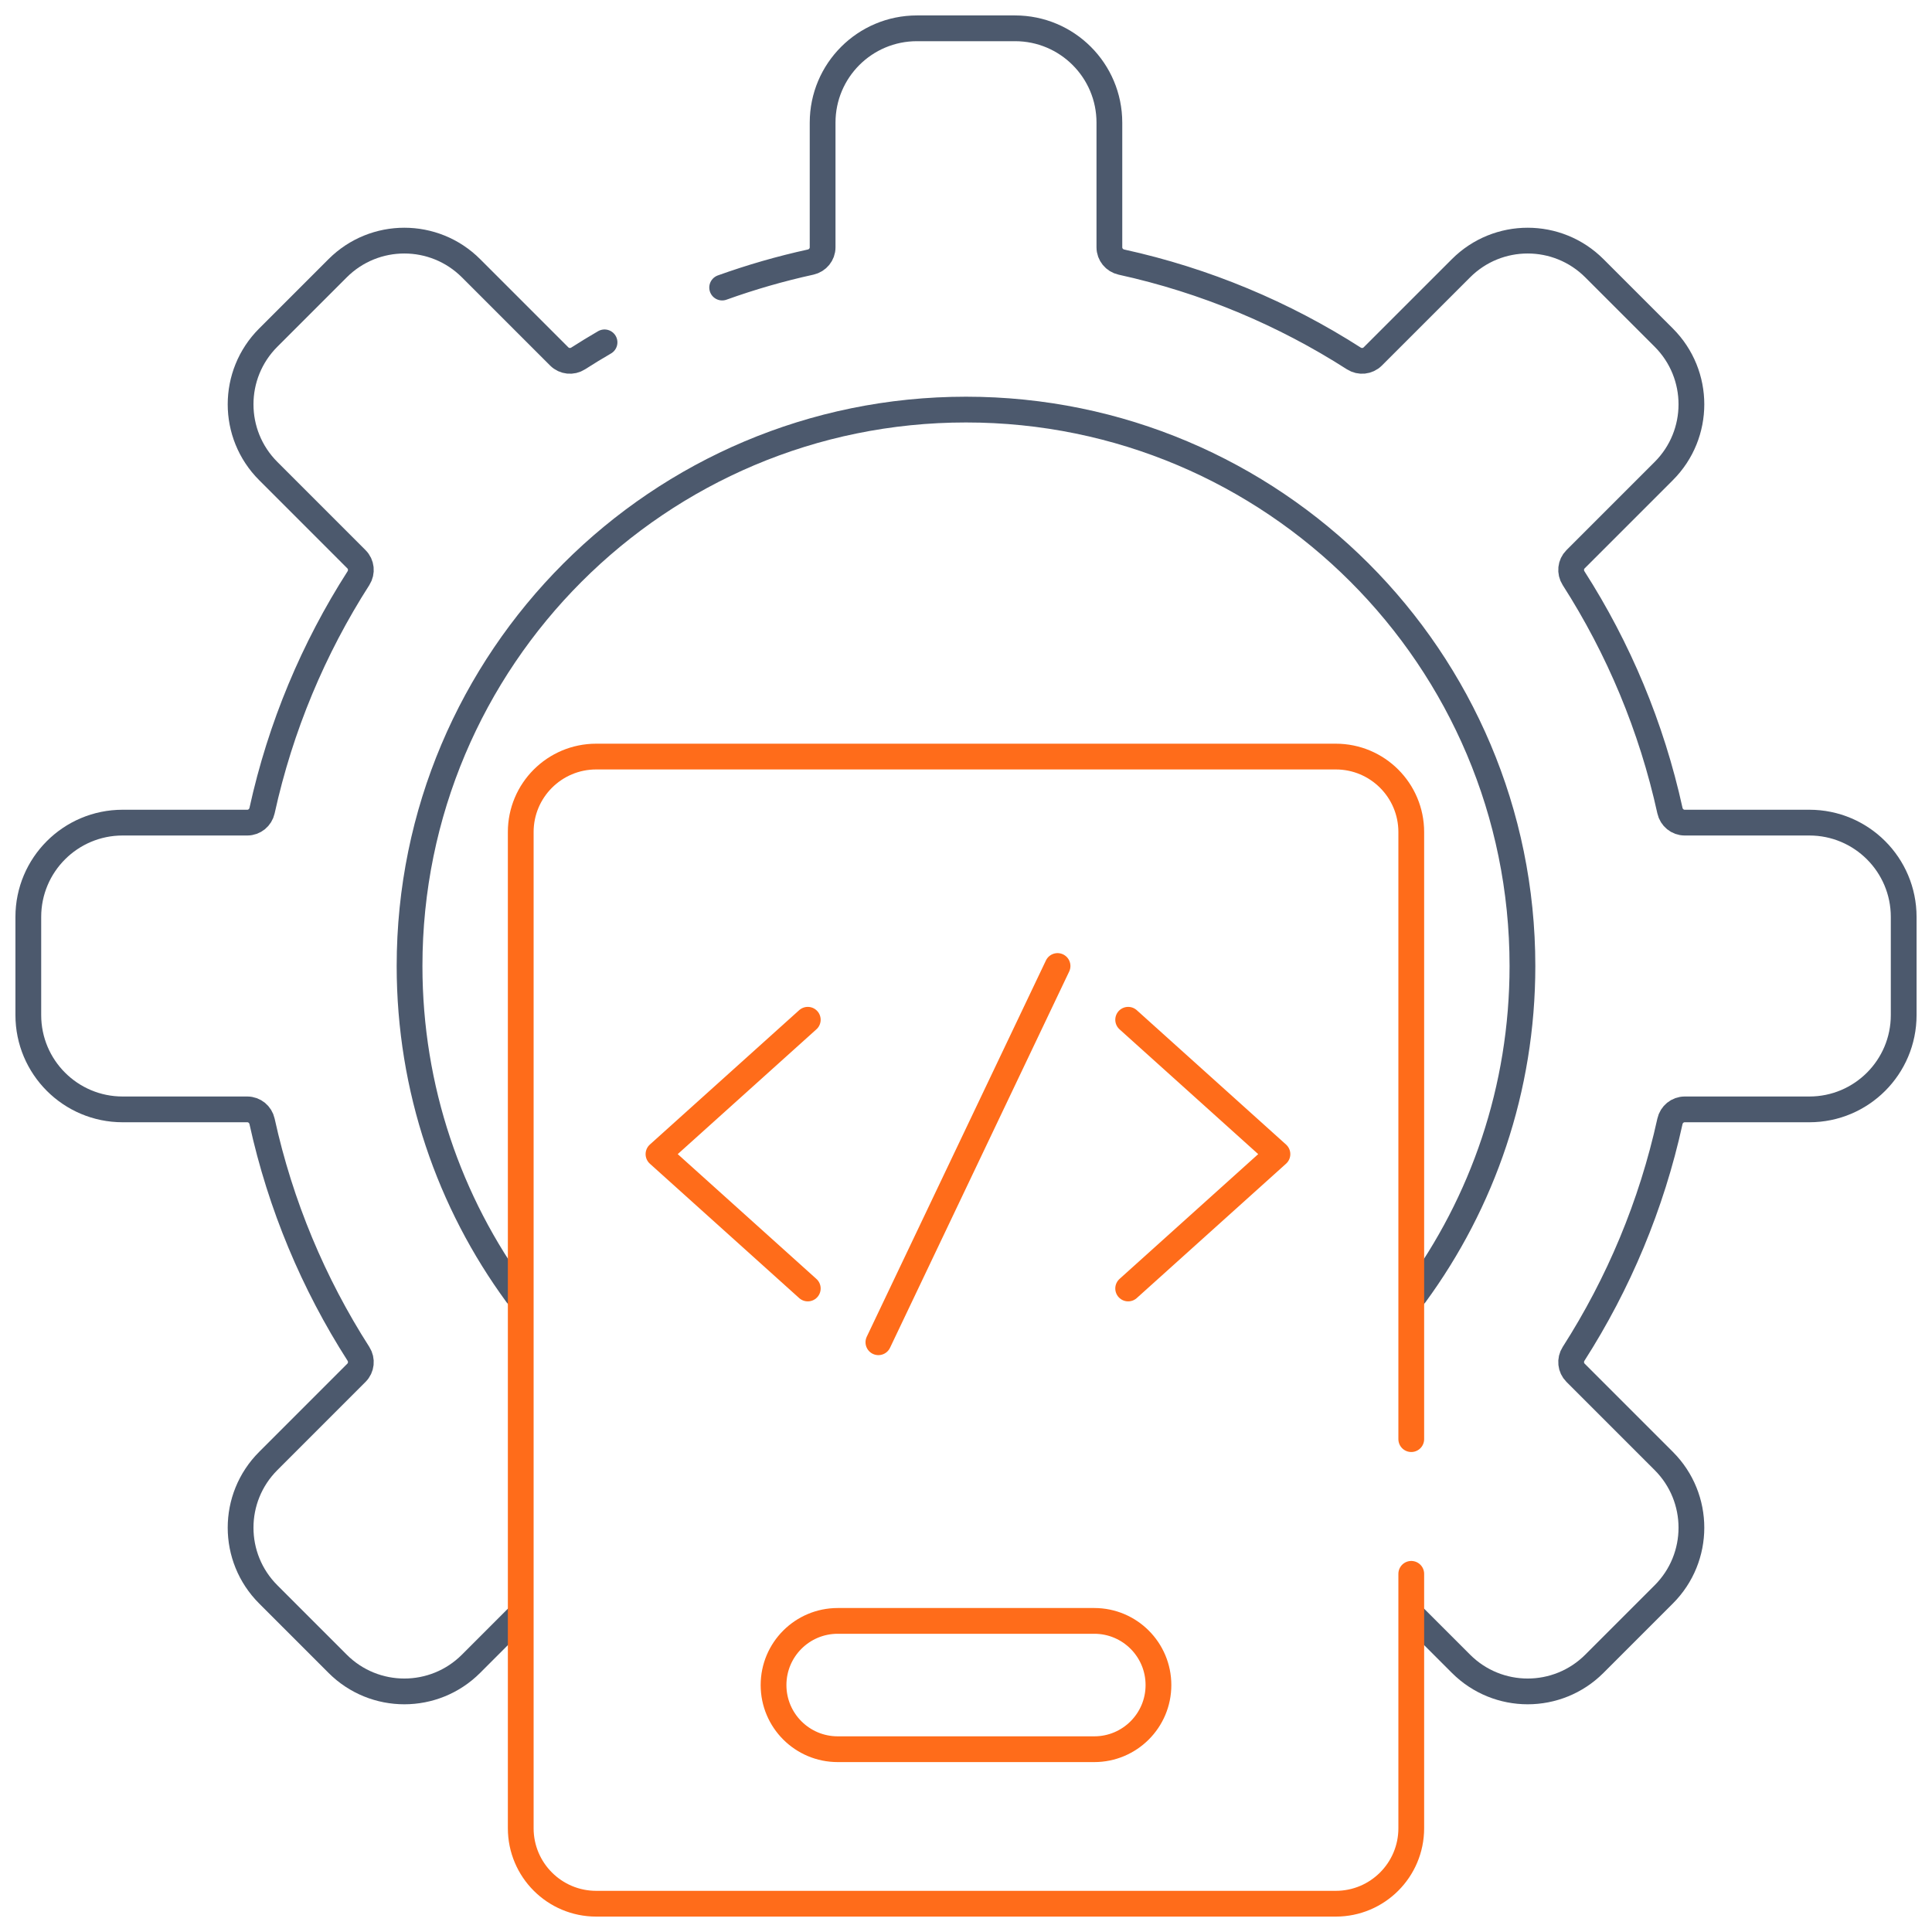 <svg width="75" height="75" viewBox="0 0 75 75" fill="none" xmlns="http://www.w3.org/2000/svg">
<g clip-path="url(#clip0_11511_3826)">
<mask id="mask0_11511_3826" style="mask-type:luminance" maskUnits="userSpaceOnUse" x="0" y="0" width="75" height="75">
<path d="M0 7.62939e-06H75V75H0V7.62939e-06Z" fill="white"/>
</mask>
<g mask="url(#mask0_11511_3826)">
<path d="M23.468 13.29C23.122 13.491 22.78 13.699 22.444 13.915C22.21 14.064 21.905 14.033 21.71 13.838L18.286 10.414C16.855 8.983 14.537 8.983 13.106 10.414L10.414 13.106C8.982 14.537 8.982 16.855 10.414 18.286L13.838 21.711C14.033 21.905 14.064 22.21 13.915 22.445C12.171 25.166 10.888 28.212 10.173 31.469C10.113 31.739 9.877 31.934 9.601 31.934H4.761C2.738 31.934 1.099 33.573 1.099 35.596V39.404C1.099 41.427 2.738 43.066 4.761 43.066H9.601C9.877 43.066 10.113 43.261 10.173 43.531C10.888 46.789 12.171 49.834 13.915 52.556C14.064 52.79 14.033 53.095 13.838 53.29L10.414 56.715C8.982 58.146 8.982 60.463 10.414 61.894L13.106 64.587C14.537 66.018 16.855 66.018 18.286 64.587L20.068 62.804" stroke="#4C596D" stroke-miterlimit="10" stroke-linecap="round" stroke-linejoin="round"/>
<path d="M54.932 62.804L56.715 64.587C58.146 66.018 60.463 66.018 61.894 64.587L64.587 61.894C66.018 60.463 66.018 58.146 64.587 56.715L61.162 53.29C60.967 53.095 60.936 52.79 61.086 52.556C62.829 49.834 64.112 46.789 64.827 43.531C64.887 43.261 65.123 43.066 65.4 43.066H70.239C72.262 43.066 73.901 41.427 73.901 39.404V35.596C73.901 33.573 72.262 31.934 70.239 31.934H65.4C65.123 31.934 64.887 31.739 64.827 31.469C64.112 28.212 62.829 25.166 61.086 22.445C60.936 22.21 60.967 21.905 61.162 21.711L64.587 18.286C66.018 16.855 66.018 14.537 64.587 13.106L61.894 10.414C60.463 8.983 58.146 8.983 56.715 10.414L53.29 13.838C53.095 14.033 52.79 14.064 52.556 13.915C49.834 12.171 46.789 10.888 43.531 10.174C43.261 10.113 43.066 9.878 43.066 9.601V4.761C43.066 2.738 41.427 1.099 39.404 1.099H35.596C33.573 1.099 31.934 2.738 31.934 4.761V9.601C31.934 9.878 31.739 10.113 31.469 10.174C30.295 10.431 29.148 10.763 28.034 11.163" stroke="#4C596D" stroke-miterlimit="10" stroke-linecap="round" stroke-linejoin="round"/>
<path d="M54.932 50.259C57.554 46.683 59.101 42.273 59.101 37.5C59.101 25.571 49.43 15.9 37.5 15.9C25.57 15.9 15.899 25.571 15.899 37.5C15.899 42.273 17.446 46.683 20.068 50.259" stroke="#4C596D" stroke-miterlimit="10" stroke-linecap="round" stroke-linejoin="round"/>
<path d="M54.785 61.096V70.972C54.785 72.59 53.474 73.902 51.855 73.902H23.145C21.526 73.902 20.215 72.59 20.215 70.972V32.3C20.215 30.682 21.526 29.37 23.145 29.37H51.855C53.474 29.37 54.785 30.682 54.785 32.3V55.867" stroke="#FF6C1A" stroke-miterlimit="10" stroke-linecap="round" stroke-linejoin="round"/>
<path d="M42.48 67.904H32.52C31.144 67.904 30.029 66.789 30.029 65.414C30.029 64.038 31.144 62.923 32.52 62.923H42.48C43.856 62.923 44.971 64.038 44.971 65.414C44.971 66.789 43.856 67.904 42.48 67.904Z" stroke="#FF6C1A" stroke-miterlimit="10" stroke-linecap="round" stroke-linejoin="round"/>
<path d="M31.358 39.587L25.562 44.803L31.358 50.019" stroke="#FF6C1A" stroke-miterlimit="10" stroke-linecap="round" stroke-linejoin="round"/>
<path d="M43.795 39.587L49.59 44.803L43.795 50.019" stroke="#FF6C1A" stroke-miterlimit="10" stroke-linecap="round" stroke-linejoin="round"/>
<path d="M34.099 52.106L41.054 37.5" stroke="#FF6C1A" stroke-miterlimit="10" stroke-linecap="round" stroke-linejoin="round"/>
</g>
</g>
<defs>
<clipPath id="clip0_11511_3826">
<rect width="75" height="75" fill="white"/>
</clipPath>
</defs>
</svg>
